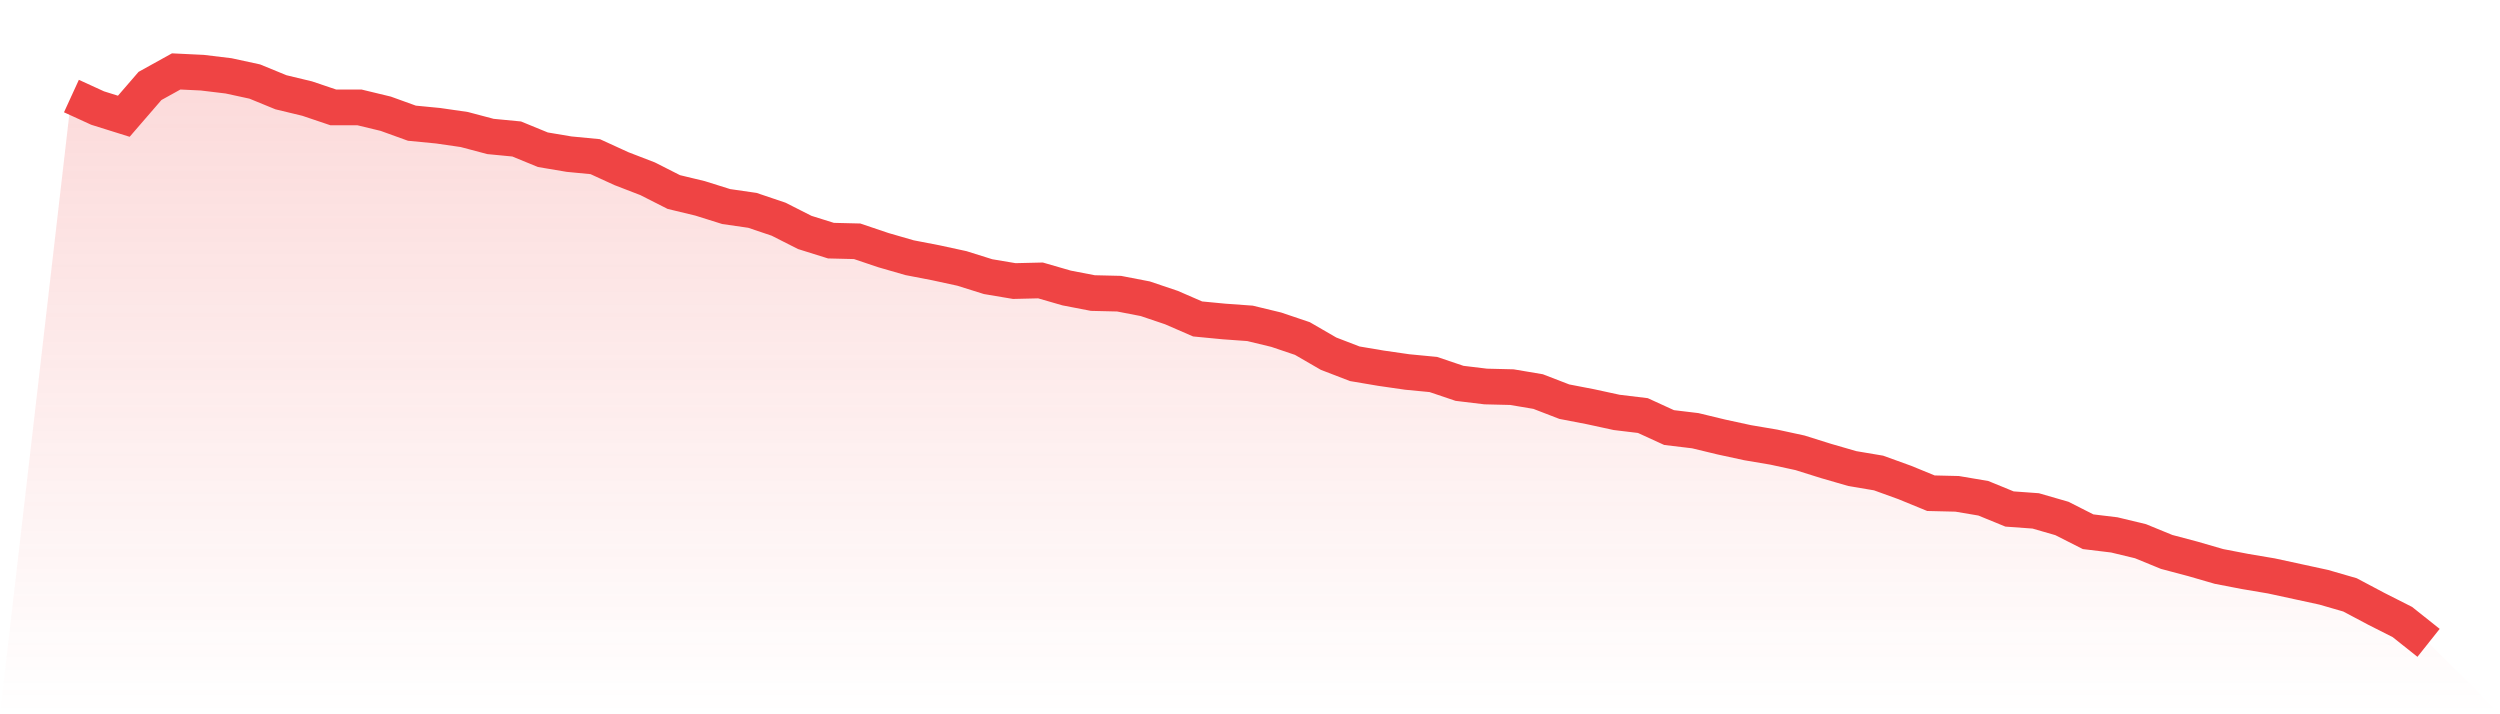 <svg viewBox="0 0 140 40" xmlns="http://www.w3.org/2000/svg">
<defs>
<linearGradient id="gradient" x1="0" x2="0" y1="0" y2="1">
<stop offset="0%" stop-color="#ef4444" stop-opacity="0.2"/>
<stop offset="100%" stop-color="#ef4444" stop-opacity="0"/>
</linearGradient>
</defs>
<path d="M4,5.379 L4,5.379 L5.467,6.051 L6.933,6.51 L8.4,4.813 L9.867,4 L11.333,4.071 L12.8,4.248 L14.267,4.566 L15.733,5.167 L17.2,5.52 L18.667,6.015 L20.133,6.015 L21.6,6.369 L23.067,6.899 L24.533,7.041 L26,7.253 L27.467,7.642 L28.933,7.783 L30.4,8.385 L31.867,8.632 L33.333,8.773 L34.8,9.445 L36.267,10.011 L37.733,10.754 L39.2,11.107 L40.667,11.567 L42.133,11.779 L43.6,12.274 L45.067,13.017 L46.533,13.476 L48,13.512 L49.467,14.007 L50.933,14.431 L52.4,14.714 L53.867,15.032 L55.333,15.492 L56.8,15.739 L58.267,15.704 L59.733,16.128 L61.2,16.411 L62.667,16.446 L64.133,16.729 L65.6,17.224 L67.067,17.861 L68.533,18.002 L70,18.108 L71.467,18.462 L72.933,18.957 L74.4,19.806 L75.867,20.371 L77.333,20.619 L78.8,20.831 L80.267,20.972 L81.733,21.467 L83.2,21.644 L84.667,21.68 L86.133,21.927 L87.6,22.493 L89.067,22.776 L90.533,23.094 L92,23.271 L93.467,23.943 L94.933,24.119 L96.4,24.473 L97.867,24.791 L99.333,25.039 L100.8,25.357 L102.267,25.817 L103.733,26.241 L105.2,26.488 L106.667,27.019 L108.133,27.62 L109.6,27.655 L111.067,27.903 L112.533,28.504 L114,28.61 L115.467,29.034 L116.933,29.777 L118.4,29.954 L119.867,30.307 L121.333,30.908 L122.8,31.297 L124.267,31.722 L125.733,32.004 L127.2,32.252 L128.667,32.57 L130.133,32.888 L131.6,33.313 L133.067,34.091 L134.533,34.833 L136,36 L140,40 L0,40 z" fill="url(#gradient)"/>
<path d="M4,5.379 L4,5.379 L5.467,6.051 L6.933,6.51 L8.4,4.813 L9.867,4 L11.333,4.071 L12.8,4.248 L14.267,4.566 L15.733,5.167 L17.2,5.52 L18.667,6.015 L20.133,6.015 L21.6,6.369 L23.067,6.899 L24.533,7.041 L26,7.253 L27.467,7.642 L28.933,7.783 L30.4,8.385 L31.867,8.632 L33.333,8.773 L34.8,9.445 L36.267,10.011 L37.733,10.754 L39.2,11.107 L40.667,11.567 L42.133,11.779 L43.6,12.274 L45.067,13.017 L46.533,13.476 L48,13.512 L49.467,14.007 L50.933,14.431 L52.4,14.714 L53.867,15.032 L55.333,15.492 L56.8,15.739 L58.267,15.704 L59.733,16.128 L61.2,16.411 L62.667,16.446 L64.133,16.729 L65.6,17.224 L67.067,17.861 L68.533,18.002 L70,18.108 L71.467,18.462 L72.933,18.957 L74.4,19.806 L75.867,20.371 L77.333,20.619 L78.8,20.831 L80.267,20.972 L81.733,21.467 L83.2,21.644 L84.667,21.68 L86.133,21.927 L87.6,22.493 L89.067,22.776 L90.533,23.094 L92,23.271 L93.467,23.943 L94.933,24.119 L96.4,24.473 L97.867,24.791 L99.333,25.039 L100.8,25.357 L102.267,25.817 L103.733,26.241 L105.2,26.488 L106.667,27.019 L108.133,27.62 L109.6,27.655 L111.067,27.903 L112.533,28.504 L114,28.61 L115.467,29.034 L116.933,29.777 L118.4,29.954 L119.867,30.307 L121.333,30.908 L122.8,31.297 L124.267,31.722 L125.733,32.004 L127.2,32.252 L128.667,32.57 L130.133,32.888 L131.6,33.313 L133.067,34.091 L134.533,34.833 L136,36" fill="none" stroke="#ef4444" stroke-width="2"/>
</svg>